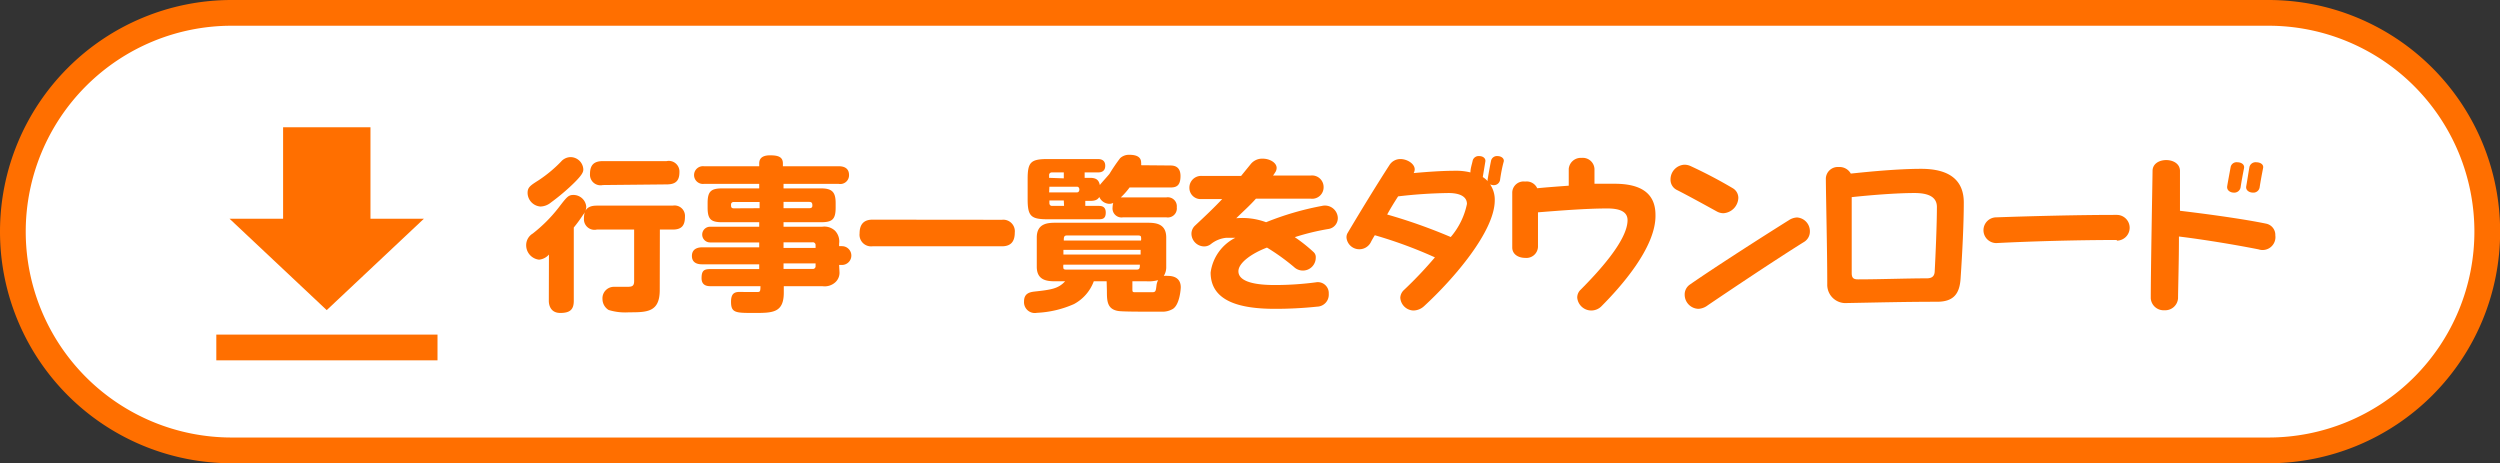 <svg xmlns="http://www.w3.org/2000/svg" width="194.28" height="36" viewBox="0 0 194.28 36">
  <rect x="0" y="0" width="194.28" height="36" fill="#333333" stroke="none"/>
  <defs>
    <style>
      .cls-1 {
        fill: #fff;
      }

      .cls-2 {
        fill: #ff6f00;
      }
    </style>
  </defs>
  <g id="レイヤー_2" data-name="レイヤー 2">
    <g id="レイヤー_1-2" data-name="レイヤー 1">
      <g id="pdf_download2">
        <g>
          <path class="cls-1" d="M18,35A17,17,0,0,1,18,1H176.29a17,17,0,0,1,0,34Z"/>
          <path class="cls-2" d="M176.29,2a16,16,0,0,1,0,32H18A16,16,0,0,1,18,2H176.29m0-2H18A18,18,0,0,0,0,18H0A18,18,0,0,0,18,36H176.29a18,18,0,0,0,18-18h0a18,18,0,0,0-18-18Z"/>
        </g>
        <g>
          <path class="cls-2" d="M42.66,19.78a1.17,1.17,0,0,1-.77.4,1.13,1.13,0,0,1-1-1.13,1.05,1.05,0,0,1,.51-.9,11.47,11.47,0,0,0,2-2c.65-.85.77-1,1.16-1a1,1,0,0,1,1,.92,1,1,0,0,1-.24.61,10.61,10.61,0,0,1-.73,1v5.7c0,.69-.31.94-1.05.94s-.89-.59-.89-.94Zm1.61-5.24a16.72,16.72,0,0,1-1.46,1.2,1.33,1.33,0,0,1-.81.31A1.08,1.08,0,0,1,41,15c0-.44.19-.57.87-1a10.32,10.32,0,0,0,1.73-1.44,1,1,0,0,1,.73-.35,1,1,0,0,1,1,.93C45.33,13.34,45.33,13.56,44.27,14.54Zm7,8c0,1.73-1,1.73-2.39,1.73a4.35,4.35,0,0,1-1.58-.18,1,1,0,0,1-.48-.85.89.89,0,0,1,.93-.95l.87,0c.45,0,.66,0,.66-.45v-4H46.38a.82.82,0,0,1-1-.86c0-.68.28-1,1-1h5.9a.81.81,0,0,1,.95.86c0,.7-.27,1-.95,1h-1Zm-4.42-8.16a.82.82,0,0,1-1-.86c0-.68.29-1,1-1h4.95a.83.83,0,0,1,1,.86c0,.73-.36.95-1,.95Z"/>
          <path class="cls-2" d="M65.24,21.18a1,1,0,0,1-.33.76,1.23,1.23,0,0,1-1,.3h-3v.5c0,1.58-.88,1.58-2.31,1.58s-1.79,0-1.79-.87.5-.76,1-.76h1.1c.18,0,.18-.13.19-.45H55.24c-.21,0-.72,0-.72-.62s.21-.71.72-.71H59v-.37H54.57c-.17,0-.8,0-.8-.65s.63-.67.8-.67H59v-.38H55.18a.61.61,0,1,1,0-1.22H59v-.35H56.14c-.88,0-1.15-.21-1.15-1.14v-.35c0-.92.27-1.14,1.15-1.14H59v-.35H54.71a.69.69,0,1,1,0-1.37H59V12.7c0-.56.51-.63.84-.63.59,0,1,.1,1,.63v.22h4.34c.16,0,.8,0,.8.68a.68.68,0,0,1-.8.69H60.89v.35h2.9c.85,0,1.15.26,1.15,1.14v.35c0,.93-.27,1.14-1.15,1.14h-2.9v.35h3a1.21,1.21,0,0,1,1,.31,1.2,1.2,0,0,1,.32,1v.2h.22a.73.73,0,0,1,0,1.46h-.22Zm-6.21-5V15.7h-2a.19.19,0,0,0-.22.2c0,.17,0,.29.22.29Zm1.86,0h2c.15,0,.24-.05.24-.19s0-.3-.24-.3h-2Zm0,2.65v.44h2.49v-.21a.21.21,0,0,0-.24-.23Zm2.49,1.64H60.89v.43h2.25a.21.21,0,0,0,.24-.23Z"/>
          <path class="cls-2" d="M77.86,17.08a.9.9,0,0,1,1,1c0,.76-.37,1.06-1,1.06H67.8a.9.9,0,0,1-1-1c0-.76.38-1.07,1-1.07Z"/>
          <path class="cls-2" d="M86,21.86H85a3.3,3.3,0,0,1-1.54,1.77,8,8,0,0,1-2.88.68.84.84,0,0,1-1-.89c0-.58.38-.71.79-.76,1.29-.14,1.88-.22,2.4-.8h-.67c-.62,0-1.53,0-1.53-1.13V18.46c0-1.15.92-1.15,1.53-1.15h7c.61,0,1.53,0,1.53,1.15v2.27a1.26,1.26,0,0,1-.19.71,1.82,1.82,0,0,1,.32,0c.53,0,1,.22,1,.89,0,.08-.07,1.34-.62,1.68a1.58,1.58,0,0,1-.89.21H89.17c-.49,0-1.93,0-2.25-.05-.89-.13-.9-.8-.9-1.55Zm4.93-9c.21,0,.81,0,.81.82s-.39.89-.81.89H87.78a5.44,5.44,0,0,1-.68.77h3.54a.7.7,0,0,1,.81.77.7.7,0,0,1-.81.78H87.27a.7.7,0,0,1-.81-.77,1.66,1.66,0,0,1,.05-.35.69.69,0,0,1-.3.07.88.88,0,0,1-.78-.53c-.1.15-.23.3-.68.3h-.41V16h1c.21,0,.59,0,.59.52s-.3.52-.59.52H81.42c-1.31,0-1.56-.24-1.56-1.57V13.92c0-1.31.23-1.56,1.56-1.56h3.87c.15,0,.6,0,.6.52s-.43.52-.6.52h-1v.42h.41c.51,0,.69.18.77.56.1-.14.65-.74.75-.87a13.62,13.62,0,0,1,.83-1.22,1,1,0,0,1,.72-.26c.57,0,.91.18.91.61a.88.88,0,0,1,0,.2Zm-8.26,1V13.4h-.93a.2.2,0,0,0-.21.22v.2Zm-1.14,1.09h2.17c.24,0,.24-.44,0-.44H81.55Zm1.14.63H81.55v.19c0,.14.07.23.21.23h.93Zm.23,2.72c-.23,0-.23.17-.23.39h6a.72.72,0,0,0,0-.27c0-.08-.09-.12-.2-.12Zm5.74,1.12h-6v.36h6Zm-6,1.15a.74.74,0,0,0,0,.27c0,.08.09.11.2.11h5.51c.23,0,.23-.16.23-.38ZM88,22.42c0,.29,0,.29.31.29h1.21c.28,0,.3-.07.35-.5a1.15,1.15,0,0,1,.13-.44,2.74,2.74,0,0,1-.88.09H88Z"/>
          <path class="cls-2" d="M103.26,17.79a18.5,18.5,0,0,0-2.64.64,12.24,12.24,0,0,1,1.45,1.15.53.53,0,0,1,.18.45,1,1,0,0,1-1.69.72,16.88,16.88,0,0,0-2.1-1.51c-1.14.43-2.22,1.17-2.22,1.84s.88,1.07,2.83,1.07a24.34,24.34,0,0,0,3.19-.21.85.85,0,0,1,1,.89.93.93,0,0,1-.9,1,31.31,31.31,0,0,1-3.28.17c-2.61,0-5-.53-5-2.82A3.54,3.54,0,0,1,96,18.48c-.22,0-.47,0-.71,0a2.27,2.27,0,0,0-1.18.48.84.84,0,0,1-.52.19,1,1,0,0,1-1-1,.87.87,0,0,1,.27-.61c.76-.71,1.45-1.36,2.12-2.07-.58,0-1.13,0-1.61,0a.87.87,0,0,1-.94-.86.91.91,0,0,1,.94-.94l3.08,0,.74-.91a1.14,1.14,0,0,1,.94-.43c.54,0,1.08.31,1.08.72a.62.62,0,0,1-.13.37,1.7,1.7,0,0,1-.15.22c1.35,0,2.47,0,2.93,0a.9.9,0,0,1,1,.9.89.89,0,0,1-1,.9l-4.26,0c-.48.54-.94.94-1.53,1.52a5.32,5.32,0,0,1,2.32.31A22.63,22.63,0,0,1,102.74,16a1,1,0,0,1,1.22.87A.85.85,0,0,1,103.26,17.79Z"/>
          <path class="cls-2" d="M116.57,14a.49.49,0,0,1-.5.39.88.88,0,0,1-.27-.06,2.1,2.1,0,0,1,.36,1.24c0,2.39-3.16,6.08-5.49,8.22a1.24,1.24,0,0,1-.85.34,1.06,1.06,0,0,1-1-1,.87.87,0,0,1,.28-.59A31.37,31.37,0,0,0,111.51,20a34.86,34.86,0,0,0-4.67-1.72,6.65,6.65,0,0,0-.33.58,1,1,0,0,1-.87.51,1,1,0,0,1-1-.89.65.65,0,0,1,.09-.38c.94-1.59,2.3-3.81,3.24-5.26a1,1,0,0,1,.86-.48c.53,0,1.11.37,1.11.8a.63.63,0,0,1-.08.29c1-.09,2.18-.18,3.24-.18a4.55,4.55,0,0,1,1.17.13c0-.32.12-.64.18-.94a.48.48,0,0,1,.51-.33c.28,0,.51.17.47.42s-.14.84-.2,1.21a1.7,1.7,0,0,1,.38.32.38.38,0,0,1,0-.15c.07-.42.17-1,.27-1.47a.47.47,0,0,1,.5-.33c.27,0,.53.17.48.42C116.73,13,116.63,13.57,116.57,14Zm-4,1a37.57,37.57,0,0,0-3.92.26c-.29.45-.58.92-.85,1.41a42,42,0,0,1,4.94,1.75A5.72,5.72,0,0,0,114,15.85C114,15.36,113.59,15,112.55,15Z"/>
          <path class="cls-2" d="M124.49,23.76a1.12,1.12,0,0,1-.84.37,1.1,1.1,0,0,1-1.08-1,.83.83,0,0,1,.27-.62c1.23-1.24,3.64-3.78,3.64-5.4,0-.61-.51-.91-1.57-.91-1.69,0-3.86.18-5.39.3,0,.93,0,2,0,2.68a.9.9,0,0,1-1,.86c-.5,0-1-.26-1-.81,0-1.3,0-3.32,0-4.29a.88.88,0,0,1,1-.83.9.9,0,0,1,.94.52c.67-.07,1.53-.13,2.45-.2V13.12a.94.94,0,0,1,1-.85.91.91,0,0,1,1,.85v1.16c.54,0,1.08,0,1.57,0,2.12,0,3.17.8,3.17,2.42C128.71,19.26,125.83,22.41,124.49,23.76Z"/>
          <path class="cls-2" d="M133.93,16.57a1.07,1.07,0,0,1-.5-.13c-1-.55-2.25-1.24-3.14-1.69a.88.88,0,0,1-.47-.81,1.14,1.14,0,0,1,1.08-1.14,1.17,1.17,0,0,1,.51.12,36.48,36.48,0,0,1,3.27,1.72.87.87,0,0,1,.41.74A1.24,1.24,0,0,1,133.93,16.57Zm6.3,2.21c-2.26,1.41-5.68,3.7-7.51,4.94A1.32,1.32,0,0,1,132,24a1.1,1.1,0,0,1-1.08-1.09.93.93,0,0,1,.41-.8c1.94-1.35,5.8-3.82,7.69-5a1.24,1.24,0,0,1,.63-.21,1.07,1.07,0,0,1,1,1.08A.94.94,0,0,1,140.23,18.78Z"/>
          <path class="cls-2" d="M152.36,21.66c-.08,1.21-.58,1.79-1.83,1.79-2.45,0-4.8.06-7,.1A1.42,1.42,0,0,1,142,22.08c0-2.67-.1-6.62-.11-8.23a.93.93,0,0,1,1-.87,1,1,0,0,1,.94.51c1.51-.16,3.71-.37,5.47-.37,2.34,0,3.31,1,3.31,2.62S152.5,19.59,152.36,21.66ZM148.77,15c-1.42,0-3.48.17-4.87.32,0,1.84,0,4.53,0,5.9,0,.45.2.5.6.49,1.49,0,3.77-.08,5.24-.08.42,0,.6-.19.61-.55.07-1.3.17-3.68.17-4.92C150.56,15.28,149.83,15,148.77,15Z"/>
          <path class="cls-2" d="M164.5,18.65c-3,0-6.66.1-9.36.24a1,1,0,0,1-1-1,1,1,0,0,1,1-1c2.57-.09,6.26-.19,9.36-.19a1,1,0,1,1,0,2Z"/>
          <path class="cls-2" d="M175.52,19.38c-1.81-.36-4.23-.76-6.19-1,0,1.91-.06,3.8-.07,4.8a1,1,0,0,1-1.06.93,1,1,0,0,1-1.06-.93c0-2.07.12-8.46.14-9.9,0-.55.51-.84,1.06-.84s1.07.29,1.07.84,0,1.8,0,3.1c2.27.27,5,.65,6.69,1a.89.89,0,0,1,.72.91A1,1,0,0,1,175.52,19.38Zm-1.4-4.81a.5.5,0,0,1-.52.4c-.28,0-.57-.18-.52-.5s.18-1,.27-1.5a.47.47,0,0,1,.52-.36c.29,0,.57.16.52.45C174.3,13.52,174.18,14.15,174.12,14.57Zm1.48,0a.49.49,0,0,1-.5.4c-.31,0-.6-.18-.54-.5s.16-1,.25-1.5a.49.49,0,0,1,.53-.36c.3,0,.59.16.53.45C175.78,13.52,175.66,14.15,175.6,14.57Z"/>
        </g>
        <path class="cls-2" d="M32.94,17H28.79V9.89H22V17H17.84l7.55,7.1ZM16.81,26V28H34V26Z"/>
      </g>
    </g>
  </g>
</svg>
